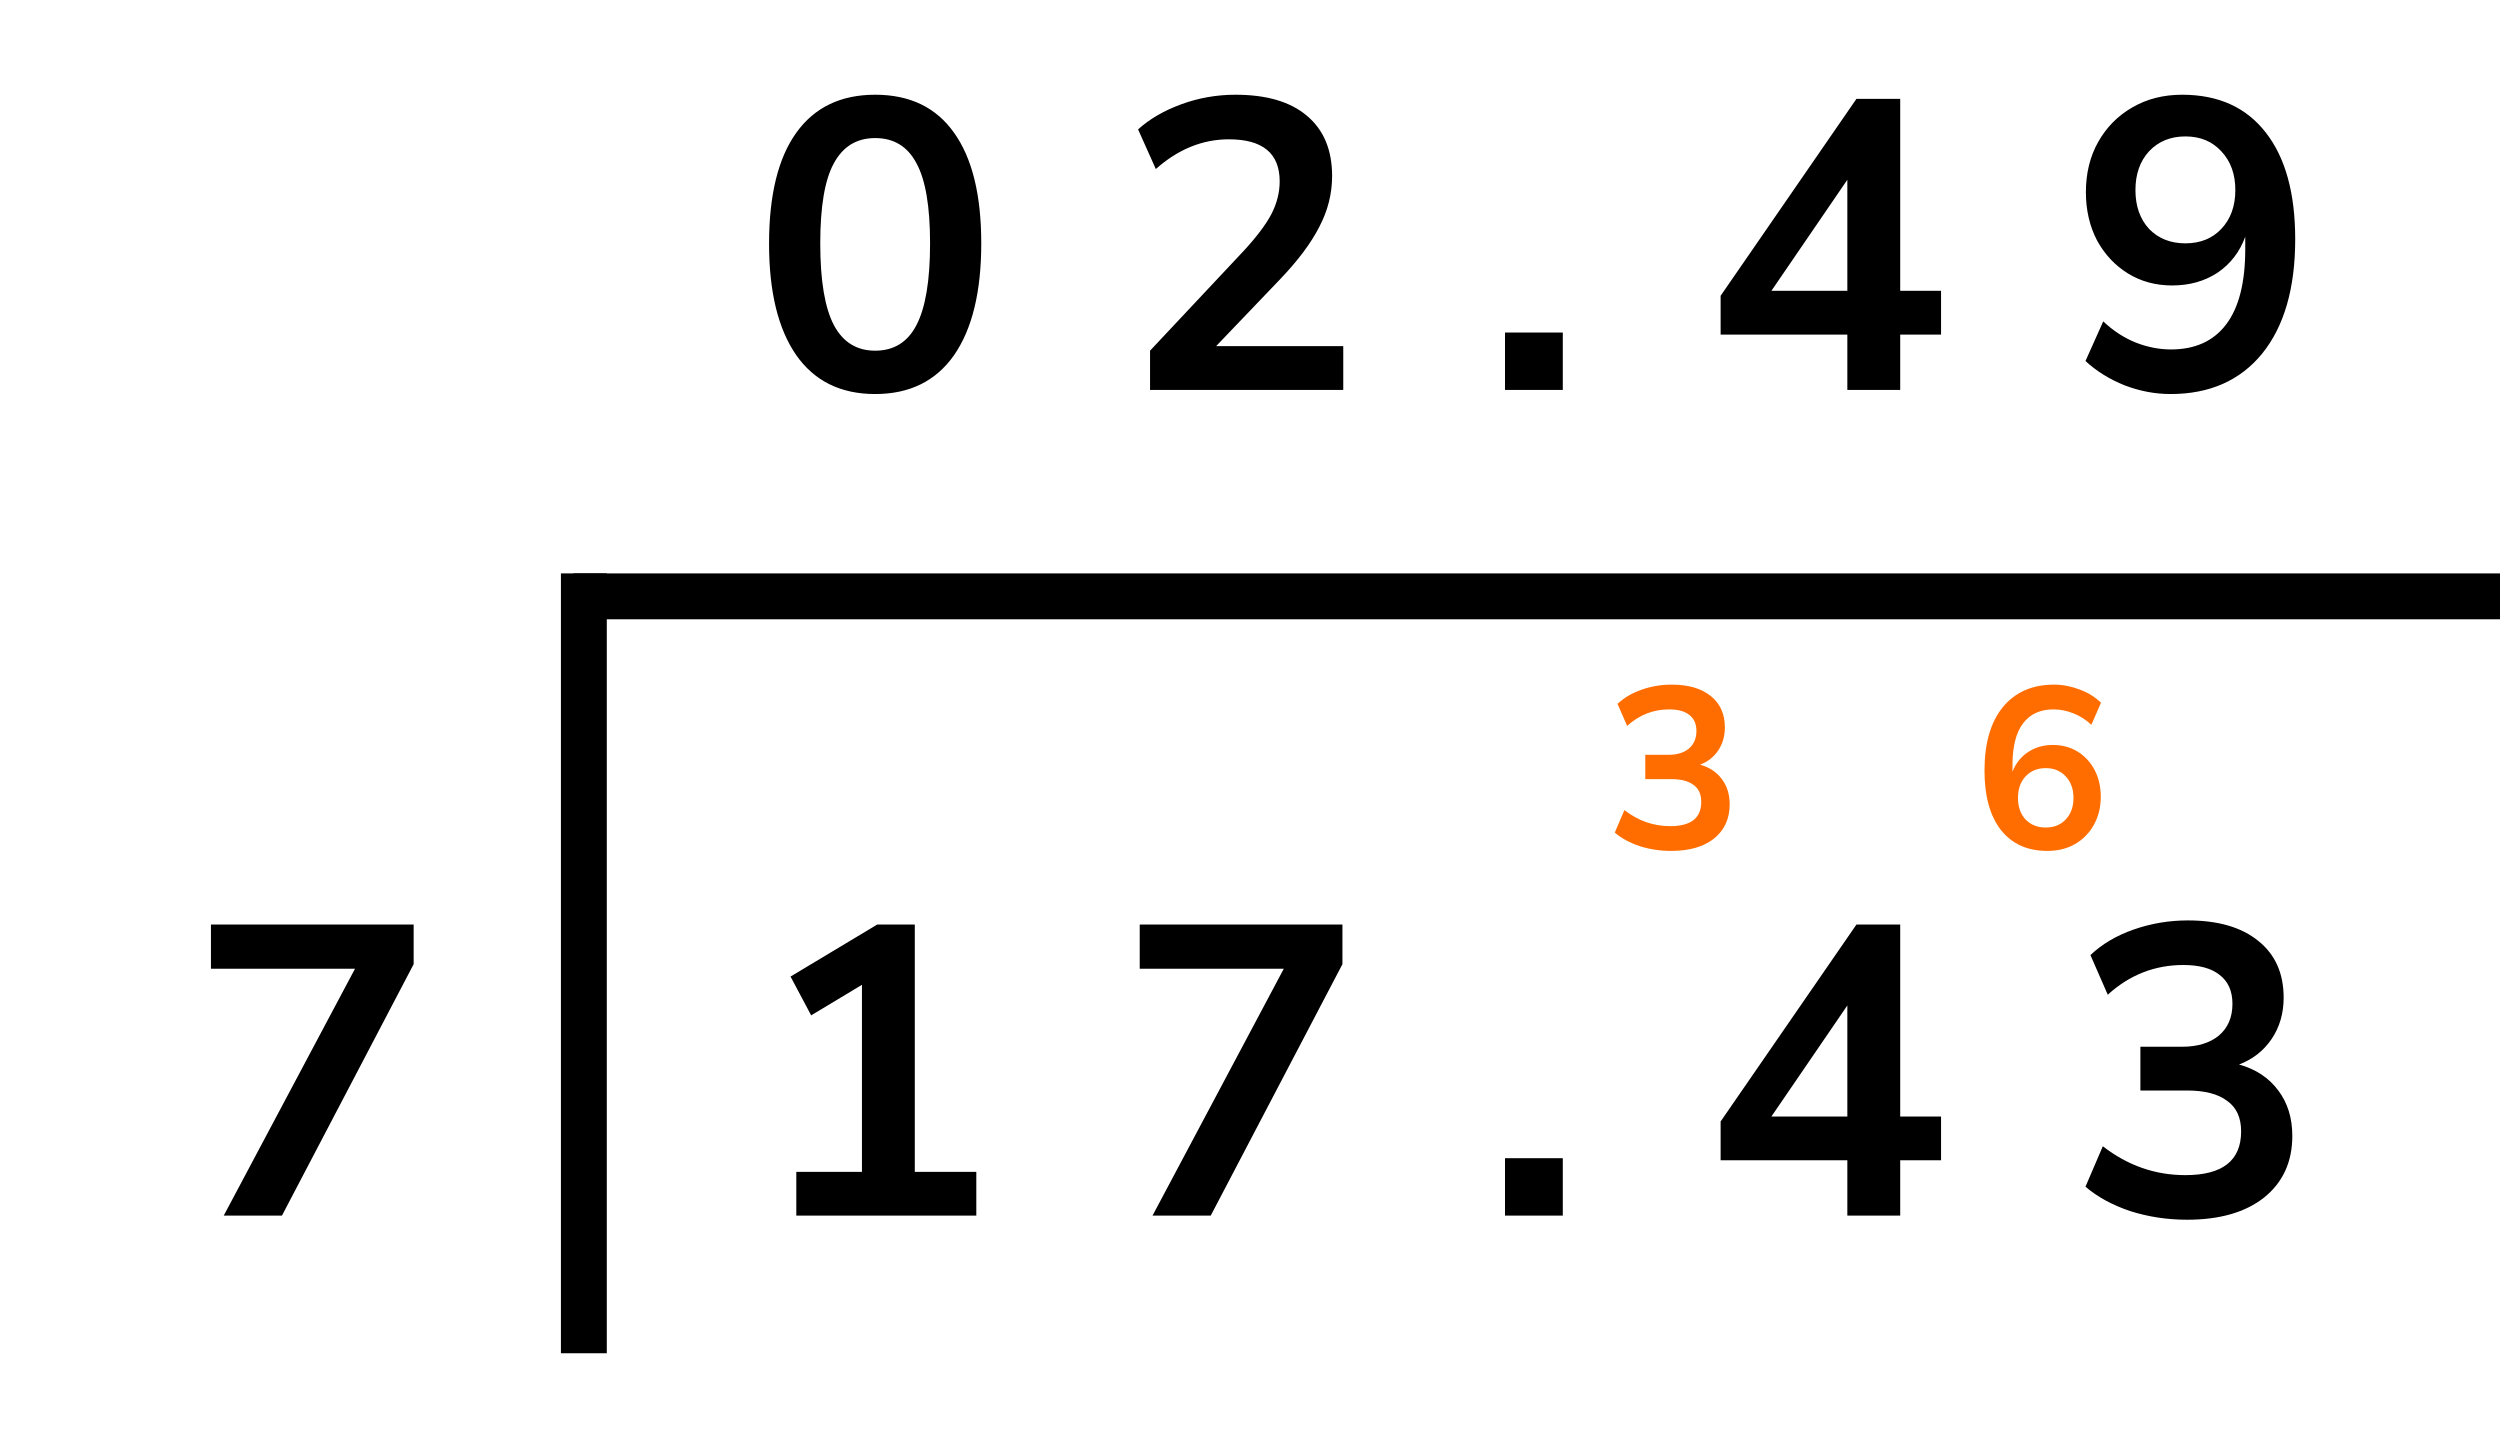 <?xml version="1.0" encoding="UTF-8"?> <svg xmlns="http://www.w3.org/2000/svg" width="109" height="63" viewBox="0 0 109 63" fill="none"><g clip-path="url(#clip0)"><path d="M34.719 53V51.092H37.581V42.938L35.367 44.27L34.467 42.578L38.247 40.31H39.885V51.092H42.567V53H34.719ZM50.25 53L55.974 42.236H49.692V40.31H58.53V42.038L52.788 53H50.25ZM65.618 53V50.498H68.138V53H65.618ZM80.544 53V50.588H75.019V48.896L80.941 40.31H82.849V48.68H84.63V50.588H82.849V53H80.544ZM80.544 48.68V43.838L77.233 48.68H80.544ZM95.355 53.18C94.491 53.18 93.663 53.054 92.871 52.802C92.091 52.538 91.443 52.184 90.927 51.74L91.683 49.976C92.763 50.816 93.963 51.236 95.283 51.236C96.903 51.236 97.713 50.6 97.713 49.328C97.713 48.728 97.509 48.284 97.101 47.996C96.705 47.696 96.123 47.546 95.355 47.546H93.321V45.638H95.139C95.811 45.638 96.345 45.476 96.741 45.152C97.137 44.816 97.335 44.354 97.335 43.766C97.335 43.214 97.149 42.794 96.777 42.506C96.417 42.218 95.889 42.074 95.193 42.074C93.945 42.074 92.847 42.506 91.899 43.37L91.143 41.642C91.647 41.162 92.277 40.79 93.033 40.526C93.789 40.262 94.575 40.13 95.391 40.13C96.711 40.13 97.737 40.43 98.469 41.03C99.201 41.618 99.567 42.44 99.567 43.496C99.567 44.18 99.393 44.78 99.045 45.296C98.697 45.812 98.223 46.184 97.623 46.412C98.355 46.616 98.925 46.994 99.333 47.546C99.741 48.086 99.945 48.746 99.945 49.526C99.945 50.654 99.537 51.548 98.721 52.208C97.905 52.856 96.783 53.18 95.355 53.18Z" fill="black"></path><path d="M72.864 37.1C72.384 37.1 71.924 37.03 71.484 36.89C71.051 36.743 70.691 36.547 70.404 36.3L70.824 35.32C71.424 35.787 72.091 36.02 72.824 36.02C73.724 36.02 74.174 35.667 74.174 34.96C74.174 34.627 74.061 34.38 73.834 34.22C73.614 34.053 73.291 33.97 72.864 33.97H71.734V32.91H72.744C73.117 32.91 73.414 32.82 73.634 32.64C73.854 32.453 73.964 32.197 73.964 31.87C73.964 31.563 73.861 31.33 73.654 31.17C73.454 31.01 73.161 30.93 72.774 30.93C72.081 30.93 71.471 31.17 70.944 31.65L70.524 30.69C70.804 30.423 71.154 30.217 71.574 30.07C71.994 29.923 72.431 29.85 72.884 29.85C73.617 29.85 74.187 30.017 74.594 30.35C75.001 30.677 75.204 31.133 75.204 31.72C75.204 32.1 75.107 32.433 74.914 32.72C74.721 33.007 74.457 33.213 74.124 33.34C74.531 33.453 74.847 33.663 75.074 33.97C75.301 34.27 75.414 34.637 75.414 35.07C75.414 35.697 75.187 36.193 74.734 36.56C74.281 36.92 73.657 37.1 72.864 37.1Z" fill="#FF6D00"></path><path d="M89.264 37.1C88.391 37.1 87.714 36.793 87.234 36.18C86.761 35.567 86.524 34.707 86.524 33.6C86.524 32.407 86.791 31.483 87.324 30.83C87.864 30.177 88.607 29.85 89.554 29.85C89.927 29.85 90.297 29.92 90.664 30.06C91.031 30.193 91.344 30.387 91.604 30.64L91.184 31.6C90.937 31.373 90.674 31.207 90.394 31.1C90.114 30.987 89.827 30.93 89.534 30.93C88.954 30.93 88.511 31.133 88.204 31.54C87.897 31.947 87.744 32.553 87.744 33.36V33.65C87.884 33.283 88.111 32.997 88.424 32.79C88.737 32.583 89.097 32.48 89.504 32.48C89.911 32.48 90.271 32.577 90.584 32.77C90.897 32.963 91.144 33.23 91.324 33.57C91.504 33.91 91.594 34.3 91.594 34.74C91.594 35.193 91.494 35.6 91.294 35.96C91.101 36.313 90.827 36.593 90.474 36.8C90.127 37 89.724 37.1 89.264 37.1ZM89.194 36.08C89.554 36.08 89.844 35.963 90.064 35.73C90.291 35.49 90.404 35.177 90.404 34.79C90.404 34.403 90.291 34.09 90.064 33.85C89.844 33.61 89.554 33.49 89.194 33.49C88.834 33.49 88.541 33.61 88.314 33.85C88.094 34.09 87.984 34.403 87.984 34.79C87.984 35.177 88.094 35.49 88.314 35.73C88.541 35.963 88.834 36.08 89.194 36.08Z" fill="#FF6D00"></path><line x1="25" y1="26.001" x2="127" y2="26.001" stroke="black" stroke-width="2"></line><line x1="25.456" y1="59.002" x2="25.456" y2="25" stroke="black" stroke-width="2"></line><path d="M9.755 53L15.479 42.236H9.197V40.31H18.035V42.038L12.293 53H9.755Z" fill="black"></path></g><path d="M38.157 17.18C36.657 17.18 35.511 16.616 34.719 15.488C33.927 14.348 33.531 12.728 33.531 10.628C33.531 8.504 33.927 6.89 34.719 5.786C35.511 4.682 36.657 4.13 38.157 4.13C39.669 4.13 40.815 4.682 41.595 5.786C42.387 6.89 42.783 8.498 42.783 10.61C42.783 12.722 42.387 14.348 41.595 15.488C40.803 16.616 39.657 17.18 38.157 17.18ZM38.157 15.29C38.973 15.29 39.573 14.918 39.957 14.174C40.353 13.418 40.551 12.23 40.551 10.61C40.551 9.002 40.353 7.838 39.957 7.118C39.573 6.386 38.973 6.02 38.157 6.02C37.353 6.02 36.753 6.386 36.357 7.118C35.961 7.838 35.763 9.002 35.763 10.61C35.763 12.23 35.961 13.418 36.357 14.174C36.753 14.918 37.353 15.29 38.157 15.29ZM50.142 17V15.29L54.246 10.916C54.798 10.316 55.194 9.788 55.434 9.332C55.674 8.864 55.794 8.39 55.794 7.91C55.794 6.686 55.056 6.074 53.58 6.074C52.428 6.074 51.366 6.506 50.394 7.37L49.62 5.642C50.124 5.186 50.754 4.82 51.51 4.544C52.266 4.268 53.052 4.13 53.868 4.13C55.224 4.13 56.262 4.436 56.982 5.048C57.714 5.66 58.08 6.536 58.08 7.676C58.08 8.444 57.894 9.182 57.522 9.89C57.162 10.598 56.592 11.36 55.812 12.176L53.022 15.092H58.566V17H50.142ZM65.618 17V14.498H68.138V17H65.618ZM80.544 17V14.588H75.019V12.896L80.941 4.31H82.849V12.68H84.63V14.588H82.849V17H80.544ZM80.544 12.68V7.838L77.233 12.68H80.544ZM94.635 17.18C93.963 17.18 93.297 17.054 92.637 16.802C91.977 16.538 91.407 16.184 90.927 15.74L91.701 14.012C92.133 14.42 92.601 14.726 93.105 14.93C93.621 15.134 94.137 15.236 94.653 15.236C95.709 15.236 96.513 14.87 97.065 14.138C97.617 13.406 97.893 12.314 97.893 10.862V10.322C97.653 10.982 97.251 11.504 96.687 11.888C96.123 12.26 95.463 12.446 94.707 12.446C93.987 12.446 93.345 12.272 92.781 11.924C92.217 11.576 91.767 11.096 91.431 10.484C91.107 9.86 90.945 9.158 90.945 8.378C90.945 7.55 91.125 6.818 91.485 6.182C91.845 5.546 92.337 5.048 92.961 4.688C93.597 4.316 94.323 4.13 95.139 4.13C96.723 4.13 97.941 4.682 98.793 5.786C99.645 6.878 100.071 8.426 100.071 10.43C100.071 12.566 99.591 14.228 98.631 15.416C97.671 16.592 96.339 17.18 94.635 17.18ZM95.283 10.61C95.931 10.61 96.453 10.4 96.849 9.98C97.257 9.548 97.461 8.984 97.461 8.288C97.461 7.592 97.257 7.028 96.849 6.596C96.453 6.164 95.931 5.948 95.283 5.948C94.635 5.948 94.107 6.164 93.699 6.596C93.303 7.028 93.105 7.592 93.105 8.288C93.105 8.984 93.303 9.548 93.699 9.98C94.107 10.4 94.635 10.61 95.283 10.61Z" fill="black"></path><defs><clipPath id="clip0"><rect width="109" height="40" fill="white" transform="translate(0 23)"></rect></clipPath></defs></svg> 